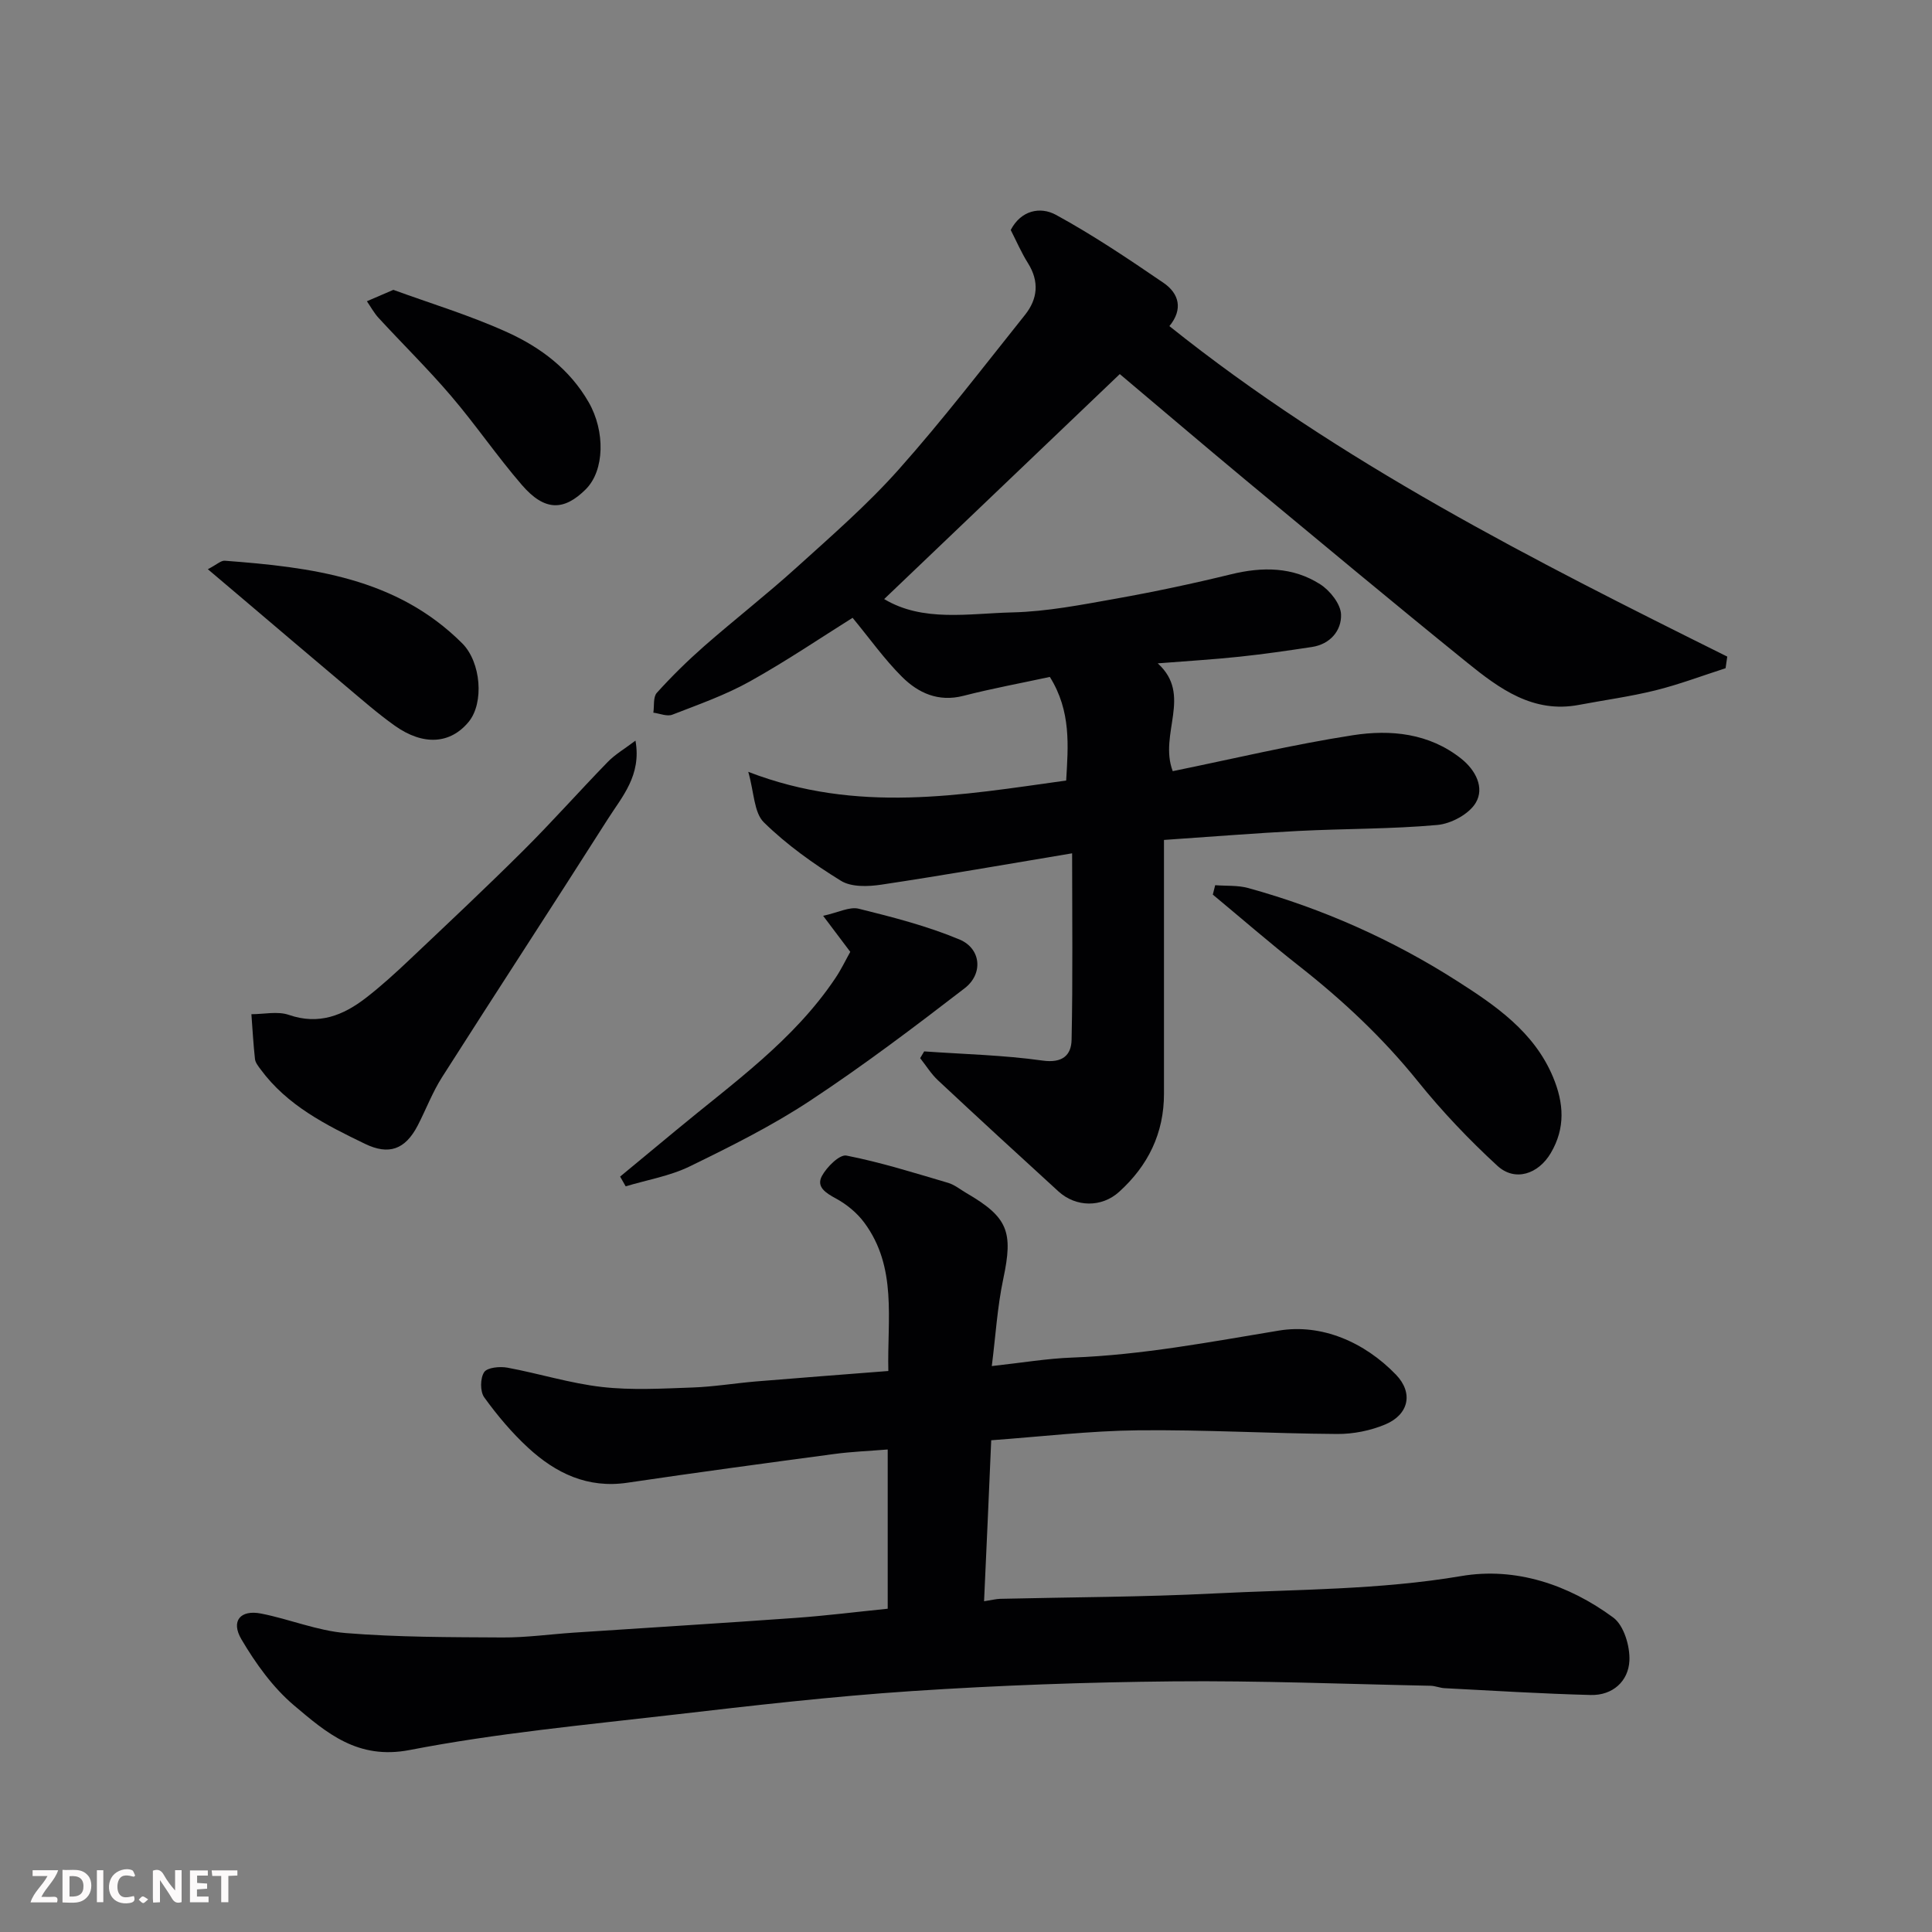 <svg enable-background="new 0 0 400 400" viewBox="0 0 400 400" xmlns="http://www.w3.org/2000/svg"><rect x="0" y="0" width="400" height="400" fill="#808080" stroke="none"/><path d="m231.84 77.45c-16.4 15.66-32.63 31.16-48.78 46.58 8 4.81 17.46 2.98 26.56 2.76 7.15-.17 14.31-1.58 21.39-2.84 8-1.43 15.98-3.12 23.87-5.05 6.5-1.59 12.78-1.55 18.44 2.06 2.04 1.3 4.26 4.09 4.33 6.27.11 3.3-2.22 6.14-6.02 6.72-5.01.76-10.02 1.49-15.06 2.02-5.39.57-10.81.89-16.87 1.37 7.25 6.57.17 14.54 3.1 22.32 12.42-2.53 24.78-5.5 37.3-7.44 7.81-1.21 15.78-.44 22.44 4.86 2.99 2.38 4.84 6.01 3.01 9.11-1.38 2.35-5.1 4.35-7.95 4.61-9.55.86-19.19.75-28.78 1.24-9.04.46-18.07 1.2-27.83 1.86v5.53c0 15.66-.01 31.33 0 46.99.01 8.21-3.29 14.92-9.3 20.35-3.61 3.26-8.93 3.2-12.55-.1-8.35-7.62-16.68-15.28-24.94-23-1.42-1.33-2.47-3.05-3.69-4.59.28-.47.55-.94.83-1.4 8.18.58 16.41.76 24.51 1.9 4.12.58 5.94-1.11 6.01-4.29.27-12.63.11-25.27.11-38.62-13.51 2.25-26.48 4.54-39.51 6.49-2.73.41-6.2.53-8.35-.8-5.67-3.5-11.22-7.45-15.96-12.1-2.06-2.02-2.01-6.2-3.23-10.46 22.58 8.73 44.05 4.82 65.82 1.8.41-7.14 1.07-14.32-3.38-21.45-5.87 1.27-11.93 2.38-17.88 3.91-5.19 1.34-9.36-.57-12.74-3.94-3.63-3.62-6.64-7.87-10.22-12.21-6.39 4-13.63 8.91-21.25 13.16-5.07 2.83-10.64 4.79-16.08 6.9-1.09.42-2.6-.25-3.92-.42.21-1.4-.07-3.23.72-4.11 3.06-3.39 6.34-6.61 9.77-9.63 6.3-5.52 12.93-10.68 19.14-16.3 7.25-6.56 14.69-13.03 21.17-20.31 9.15-10.28 17.54-21.24 26.14-32 2.63-3.29 3-6.91.63-10.7-1.39-2.21-2.43-4.64-3.58-6.88 2.12-4.09 6.12-4.9 9.34-3.15 7.7 4.2 15.03 9.13 22.29 14.09 3.21 2.19 4.11 5.45 1.22 8.96 35.3 28.23 75.32 48.45 115.5 68.42-.12.8-.24 1.61-.35 2.41-4.83 1.55-9.6 3.36-14.51 4.58-5.21 1.29-10.56 2.01-15.85 3.01-9.49 1.8-16.46-3.36-23.12-8.74-15.44-12.49-30.69-25.21-45.98-37.89-8.8-7.32-17.53-14.76-25.96-21.86z" fill="#010103"/><path d="m203.74 331.52c1.7-.26 2.51-.48 3.32-.5 14.76-.35 29.54-.36 44.29-1.11 17.08-.86 34.19-.72 51.23-3.61 11.22-1.9 22.19 1.79 31.42 8.59 2.21 1.62 3.5 5.96 3.35 8.96-.21 4.22-3.46 7.2-8.01 7.08-10.09-.26-20.18-.89-30.26-1.41-.97-.05-1.93-.48-2.89-.5-17.76-.36-35.53-1.08-53.29-.91-18.04.17-36.09.82-54.09 2.01-16.54 1.1-33.03 3-49.5 4.91-18.21 2.11-36.52 3.81-54.48 7.29-10.78 2.09-17.25-3.57-23.96-9.24-4.38-3.71-7.95-8.69-10.89-13.68-2.24-3.8-.2-6.17 4.07-5.33 5.89 1.15 11.63 3.56 17.55 4.04 10.76.87 21.6.85 32.41.91 4.93.03 9.86-.67 14.8-1 15.3-1.02 30.6-1.95 45.89-3.05 6.33-.45 12.64-1.25 19.09-1.9 0-11.15 0-21.77 0-32.97-3.8.31-7.48.45-11.12.94-14.26 1.91-28.53 3.83-42.76 5.94-8.24 1.23-14.85-1.96-20.59-7.26-3.37-3.11-6.38-6.69-9.07-10.42-.87-1.21-.84-3.96-.01-5.21.64-.97 3.24-1.22 4.81-.93 6.55 1.21 12.99 3.25 19.58 4 6.16.7 12.46.33 18.69.11 4.42-.15 8.82-.89 13.24-1.26 8.99-.75 17.98-1.42 27.36-2.16-.25-10.72 1.88-21.46-4.99-30.73-1.5-2.02-3.65-3.79-5.87-4.99-2.1-1.14-4.1-2.39-2.9-4.64 1.01-1.88 3.67-4.52 5.09-4.24 7.11 1.39 14.06 3.59 21.03 5.64 1.37.4 2.56 1.4 3.83 2.14 8.61 5 9.67 8.02 7.62 17.68-1.25 5.87-1.6 11.93-2.39 18.12 6.28-.69 11.46-1.57 16.67-1.76 14.46-.54 28.56-3.24 42.79-5.59 8.79-1.45 17.68 2.35 24.22 9.13 3.66 3.8 2.64 8.26-2.2 10.3-3.07 1.29-6.62 2-9.95 1.98-13.76-.09-27.52-.91-41.28-.76-10.01.11-20.02 1.31-30.37 2.06-.47 11.13-.97 22.15-1.48 33.33z" fill="#010103"/><path d="m131.57 153.34c1.28 7.21-2.79 11.61-5.74 16.26-11.36 17.87-22.95 35.58-34.32 53.44-1.99 3.13-3.32 6.68-5.03 9.99-2.6 5-5.99 6.17-10.91 3.79-8.09-3.91-16.11-7.93-21.63-15.44-.48-.65-1.07-1.38-1.15-2.12-.34-3.08-.51-6.19-.74-9.28 2.6 0 5.43-.66 7.75.14 6.21 2.15 11.25.11 15.96-3.52 3.12-2.41 6.05-5.09 8.92-7.8 7.94-7.51 15.92-15 23.67-22.71 5.98-5.95 11.58-12.28 17.47-18.33 1.51-1.56 3.47-2.7 5.75-4.42z" fill="#010103"/><path d="m251.59 183.27c2.3.18 4.7-.01 6.88.6 15.35 4.24 29.83 10.69 43.2 19.23 7.92 5.06 15.94 10.51 19.86 19.87 2.26 5.41 2.61 10.57-.47 15.78-2.57 4.34-7.4 5.97-11.05 2.61-5.88-5.41-11.46-11.27-16.47-17.5-7.26-9.01-15.57-16.79-24.63-23.9-6.06-4.76-11.88-9.82-17.81-14.74.17-.66.33-1.31.49-1.95z" fill="#010103"/><path d="m128.39 243.6c3.87-3.2 7.75-6.4 11.61-9.61 11.73-9.74 24.34-18.58 32.99-31.53 1.17-1.74 2.08-3.66 3.05-5.39-1.76-2.34-3.37-4.48-5.62-7.46 3.1-.67 5.45-1.94 7.37-1.47 7.06 1.75 14.18 3.58 20.86 6.37 4.48 1.87 4.96 7.1 1.08 10.09-10.46 8.06-21.02 16.04-32.04 23.31-7.87 5.19-16.41 9.45-24.91 13.59-4.11 2-8.81 2.78-13.24 4.12-.38-.67-.76-1.34-1.15-2.02z" fill="#010103"/><path d="m43.03 117.85c1.87-.97 2.72-1.82 3.5-1.76 17.89 1.35 35.54 3.5 49.16 17.1 3.92 3.92 4.56 12.33 1.35 16.25-3.77 4.59-9.37 5.02-15.3.81-3.59-2.55-6.91-5.48-10.29-8.32-7.03-5.91-14.02-11.88-21.03-17.82-2.23-1.9-4.46-3.78-7.39-6.26z" fill="#010103"/><path d="m81.44 60.01c7.65 2.8 15.91 5.28 23.69 8.83 6.81 3.11 12.82 7.6 16.75 14.44 3.43 5.97 3.33 14.12-.62 18.04-4.5 4.47-8.48 4.56-13.19-.89-5.13-5.93-9.57-12.47-14.67-18.44-4.77-5.59-10.03-10.75-15.01-16.16-.95-1.03-1.63-2.3-2.43-3.46 1.47-.64 2.96-1.28 5.48-2.36z" fill="#010103"/><g fill="#fcfafa"><path d="m37.59 393.81c-.92.31-1.52.05-2-.78-.7-1.2-1.52-2.34-2.47-3.78v4.59c-.55.03-.95.05-1.41.07-.03-.37-.06-.64-.06-.91 0-1.91 0-3.81 0-5.7 1.13-.41 1.77-.03 2.29.91.62 1.11 1.38 2.14 2.31 3.19v-4.2h1.35v6.61z"/><path d="m12.94 393.88v-6.75c1.9.19 3.93-.54 5.37 1.29.8 1.01.78 2.88.03 3.97-1.37 1.97-3.4 1.51-5.4 1.49m1.45-1.22c2.04.12 2.92-.58 2.89-2.21-.03-1.51-.98-2.19-2.89-2z"/><path d="m11.81 393.87h-5.49c.68-2.18 2.47-3.48 3.51-5.45h-3.08v-1.21h5.29c-.71 2.13-2.44 3.48-3.47 5.51.86 0 1.63.04 2.39-.01.79-.05 1.14.21.85 1.16"/><path d="m39.33 393.86v-6.61h3.7v1.07h-2.22v1.52c.68.04 1.34.09 2.07.13v1.07c-.72.05-1.38.09-2.1.14v1.48h2.4v1.19h-3.84z"/><path d="m27.71 388.56c-1.15-.3-2.46-.61-3.1.64-.37.73-.41 1.93-.06 2.67.63 1.35 1.99.93 3.17.68.35.94-.01 1.32-.93 1.46-1.62.25-3.05-.27-3.76-1.48-.73-1.24-.6-3.03.31-4.17.88-1.11 2.71-1.7 4-1.16.32.13.44.74.65 1.12-.1.08-.19.16-.28.24"/><path d="m49.15 387.24v1.07c-.59.02-1.17.05-1.87.08v5.44h-1.48v-5.44h-1.85c-.05-.4-.08-.73-.13-1.15z"/><path d="m20.06 387.21h1.33v6.62h-1.33z"/><path d="m30.68 393.25c-.49.38-.8.79-1.05.76-.32-.05-.6-.45-.9-.7.26-.24.51-.64.8-.67.29-.04.62.3 1.15.61"/></g></svg>